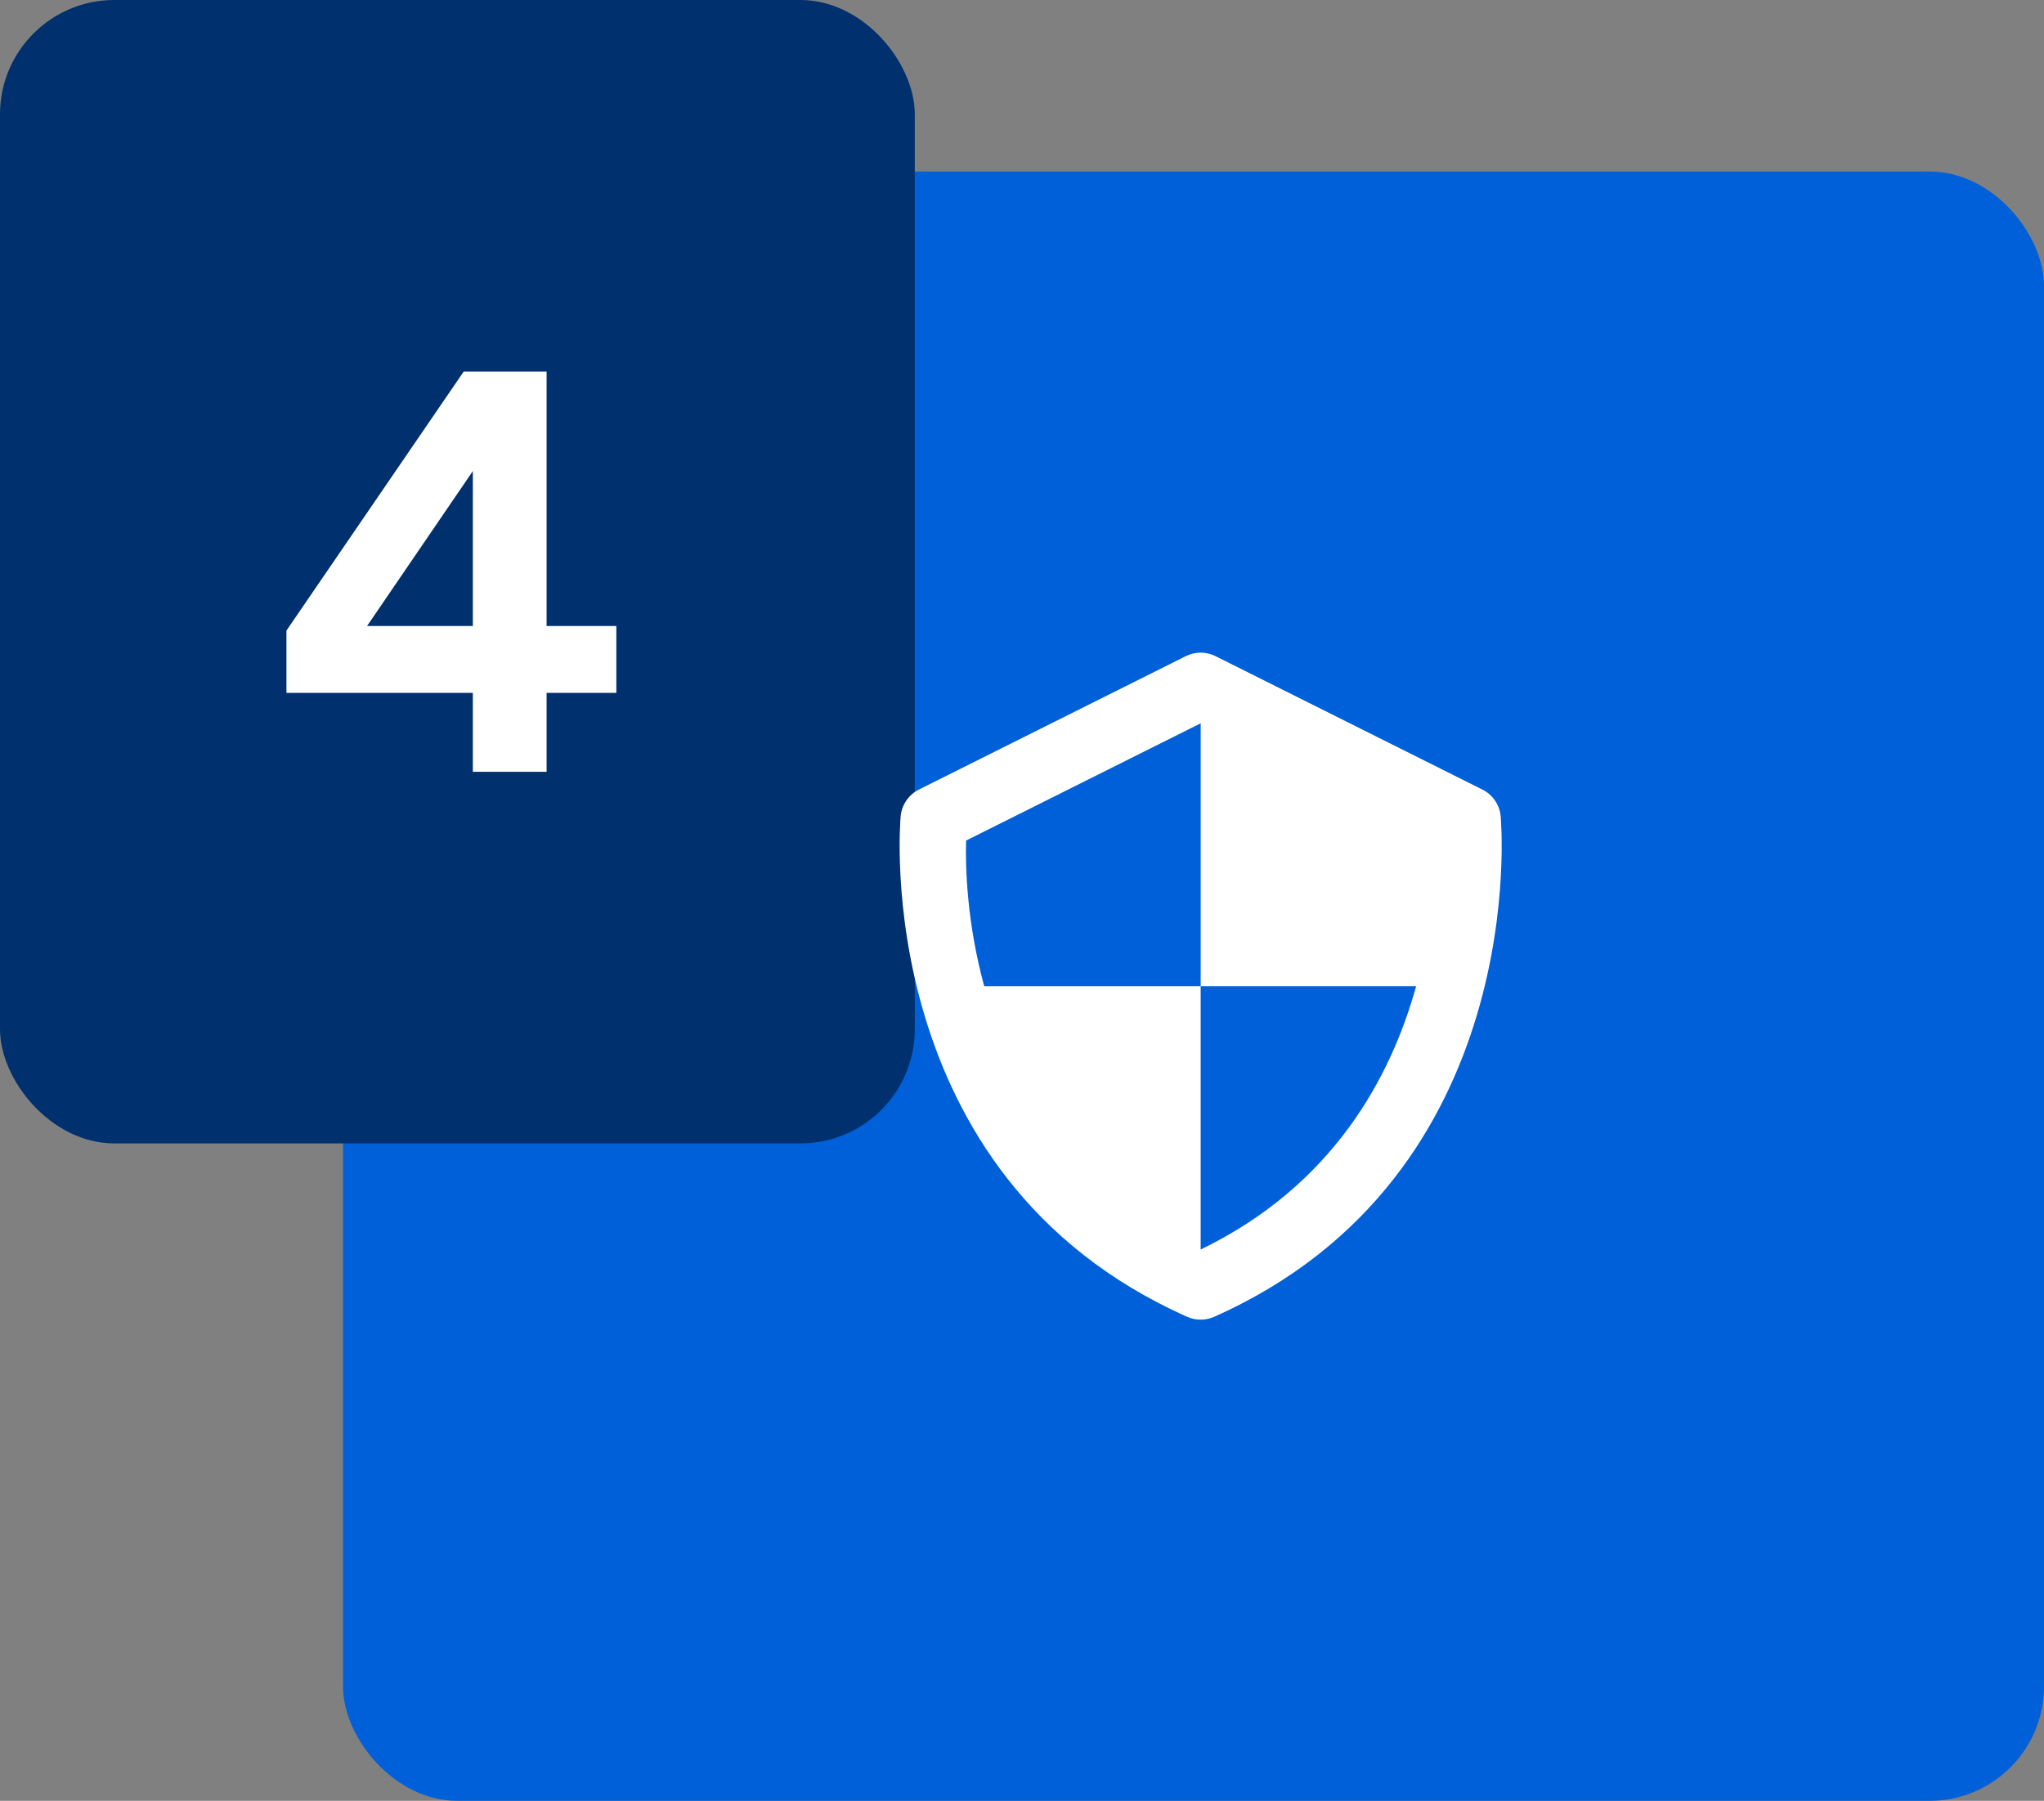 <svg xmlns="http://www.w3.org/2000/svg" viewBox="0 0 143 126" overflow="hidden" preserveAspectRatio="xMidYMid meet" id="eaf-427b-0"><rect x="0" y="0" width="143" height="126" fill="#808080" stroke="none"/><defs><clipPath id="eaf-427b-1"><rect x="0" y="0" width="143" height="126"></rect></clipPath><style>#eaf-427b-0 * {animation: 4000ms linear infinite normal both running;offset-rotate:0deg}@keyframes eaf-427b-2{0%,100%{transform:translate(31.58px,40px)}}@keyframes eaf-427b-3{0%{animation-timing-function:step-start}75%{transform:scale(1,1);animation-timing-function:ease-in-out}87.5%{transform:scale(1.712,1.712);animation-timing-function:ease-in-out}99.58%,100%{transform:scale(1,1)}}@keyframes eaf-427b-4{0%,100%{transform:translate(-31.58px,-40px)}}@keyframes eaf-427b-5{0%,100%{transform:translate(84px,68.998px)}}@keyframes eaf-427b-6{0%{transform:scale(1,1)}50%{transform:scale(1.421,1.421)}100%{transform:scale(1,1)}}@keyframes eaf-427b-7{0%,100%{transform:translate(-84px,-68.998px)}}</style></defs><g clip-path="url('#eaf-427b-1')" style="isolation: isolate;"><g><rect fill="#0060d9" width="119" height="114" rx="8" transform="translate(24 12)"></rect><rect fill="#00306d" width="64" height="80" rx="8"></rect><path fill="#fff" d="m33.08 54l0 -5.52l-13.04 0l0 -4.36l12.4 -18.12l5.8 0l0 17.8l4.88 0l0 4.68l-4.88 0l0 5.52l-5.16 0zm-7.4 -10.2l7.4 0l0 -10.84l-7.4 10.84z" style="animation-name: eaf-427b-2, eaf-427b-3, eaf-427b-4; animation-composition: replace, add, add;"></path><path fill="#fff" d="m104.988 57.099c-0.079 -0.798 -0.562 -1.498 -1.279 -1.855l-18.666 -9.333c-0.656 -0.329 -1.43 -0.329 -2.088 0l-18.667 9.333c-0.714 0.359 -1.197 1.059 -1.276 1.855c-0.026 0.25 -2.242 25.123 20.041 35.033c0.301 0.135 0.623 0.201 0.947 0.201c0.324 0 0.646 -0.065 0.947 -0.201c22.283 -9.91 20.067 -34.781 20.041 -35.033zm-20.988 30.326l0 -18.426l-15.143 0c-1.209 -4.41 -1.321 -8.272 -1.269 -10.185l16.413 -8.206l0 18.391l15.073 0c-1.771 6.393 -5.829 13.951 -15.073 18.426z" style="animation-name: eaf-427b-5, eaf-427b-6, eaf-427b-7; animation-composition: replace, add, add;"></path></g></g></svg>